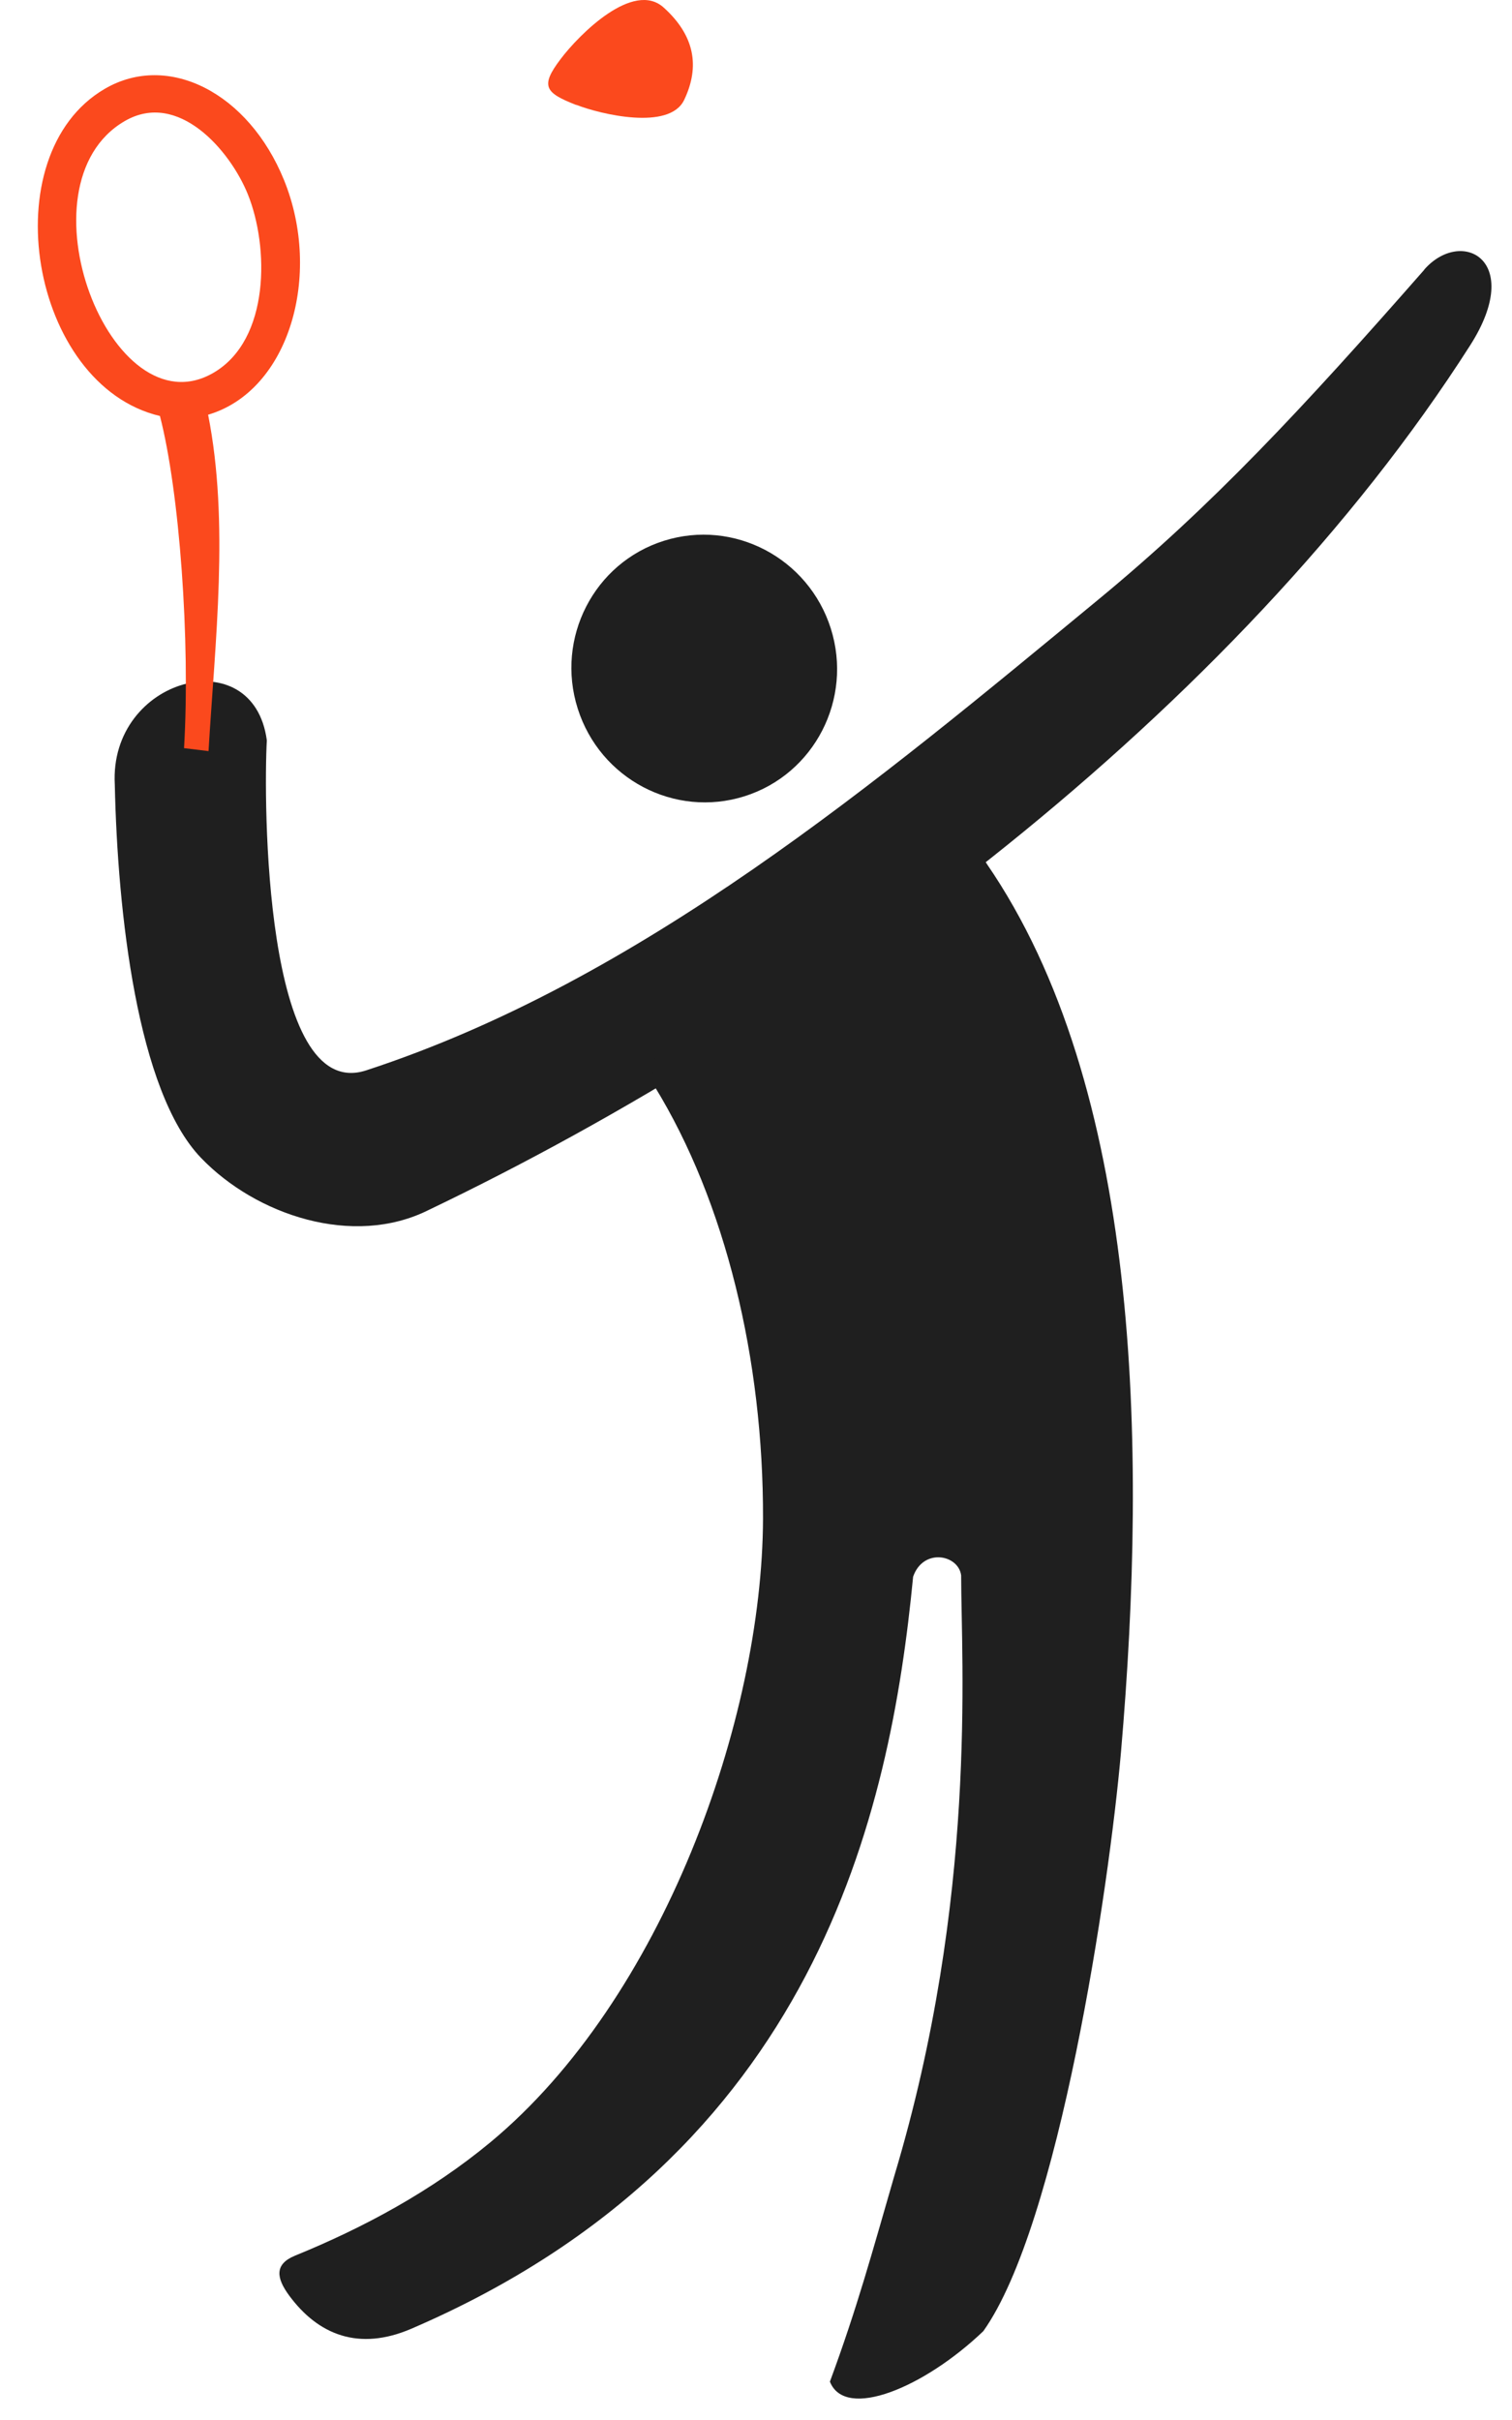 <svg width="25" height="40" viewBox="0 0 25 40" fill="none" xmlns="http://www.w3.org/2000/svg">
<path fill-rule="evenodd" clip-rule="evenodd" d="M23.551 4.457C21.544 6.744 20.037 8.365 18.151 9.918C14.524 12.909 10.599 16.207 6.055 17.692C4.355 18.248 4.359 13.181 4.412 12.237C4.188 10.566 1.801 11.2 1.898 12.968C1.944 15.074 2.266 18.039 3.324 19.139C4.231 20.083 5.835 20.624 7.083 20.002C13.449 16.955 20.435 11.774 24.309 5.707C25.21 4.294 24.164 3.755 23.548 4.457H23.551Z" fill="#1F1F1F"/>
<path fill-rule="evenodd" clip-rule="evenodd" d="M13.737 10.389C13.368 9.224 12.133 8.574 10.977 8.939C9.822 9.303 9.183 10.546 9.552 11.711C9.92 12.877 11.155 13.526 12.311 13.161C13.466 12.796 14.105 11.553 13.737 10.389Z" fill="#1F1F1F"/>
<path fill-rule="evenodd" clip-rule="evenodd" d="M2.644 6.874C2.968 8.127 3.148 10.594 3.043 12.366L3.448 12.415C3.555 10.609 3.794 8.635 3.441 6.855C4.783 6.459 5.333 4.544 4.696 2.976C4.109 1.533 2.781 0.857 1.733 1.468C-0.141 2.559 0.496 6.368 2.644 6.876V6.874ZM4.096 3.207C4.448 4.072 4.47 5.613 3.531 6.161C1.837 7.15 0.254 3.055 2.061 2.002C2.946 1.487 3.804 2.487 4.096 3.207Z" fill="#FB491D"/>
<path fill-rule="evenodd" clip-rule="evenodd" d="M9.529 1.733C9.929 1.889 11.068 2.163 11.312 1.652C11.577 1.098 11.485 0.587 10.975 0.126C10.473 -0.33 9.577 0.568 9.268 0.978C8.929 1.426 9.011 1.533 9.527 1.735L9.529 1.733Z" fill="#FB491D"/>
<path fill-rule="evenodd" clip-rule="evenodd" d="M16.314 14.276C18.844 17.955 18.977 23.846 18.535 28.957C18.338 31.215 17.505 36.778 16.259 38.531C15.281 39.466 13.975 40.009 13.722 39.366C14.175 38.14 14.424 37.218 14.787 35.965C16.168 31.364 15.892 27.459 15.892 26.039C15.846 25.694 15.264 25.583 15.098 26.061C14.72 29.968 13.499 35.607 6.805 38.49C5.933 38.866 5.259 38.594 4.777 37.937C4.572 37.655 4.531 37.426 4.879 37.283C6.007 36.824 7.131 36.22 8.109 35.409C10.959 33.044 12.605 28.418 12.616 25.1C12.623 22.476 11.998 19.868 10.822 17.955C10.392 16.839 14.531 11.866 16.316 14.276H16.314Z" fill="#1F1F1F"/>
</svg>

